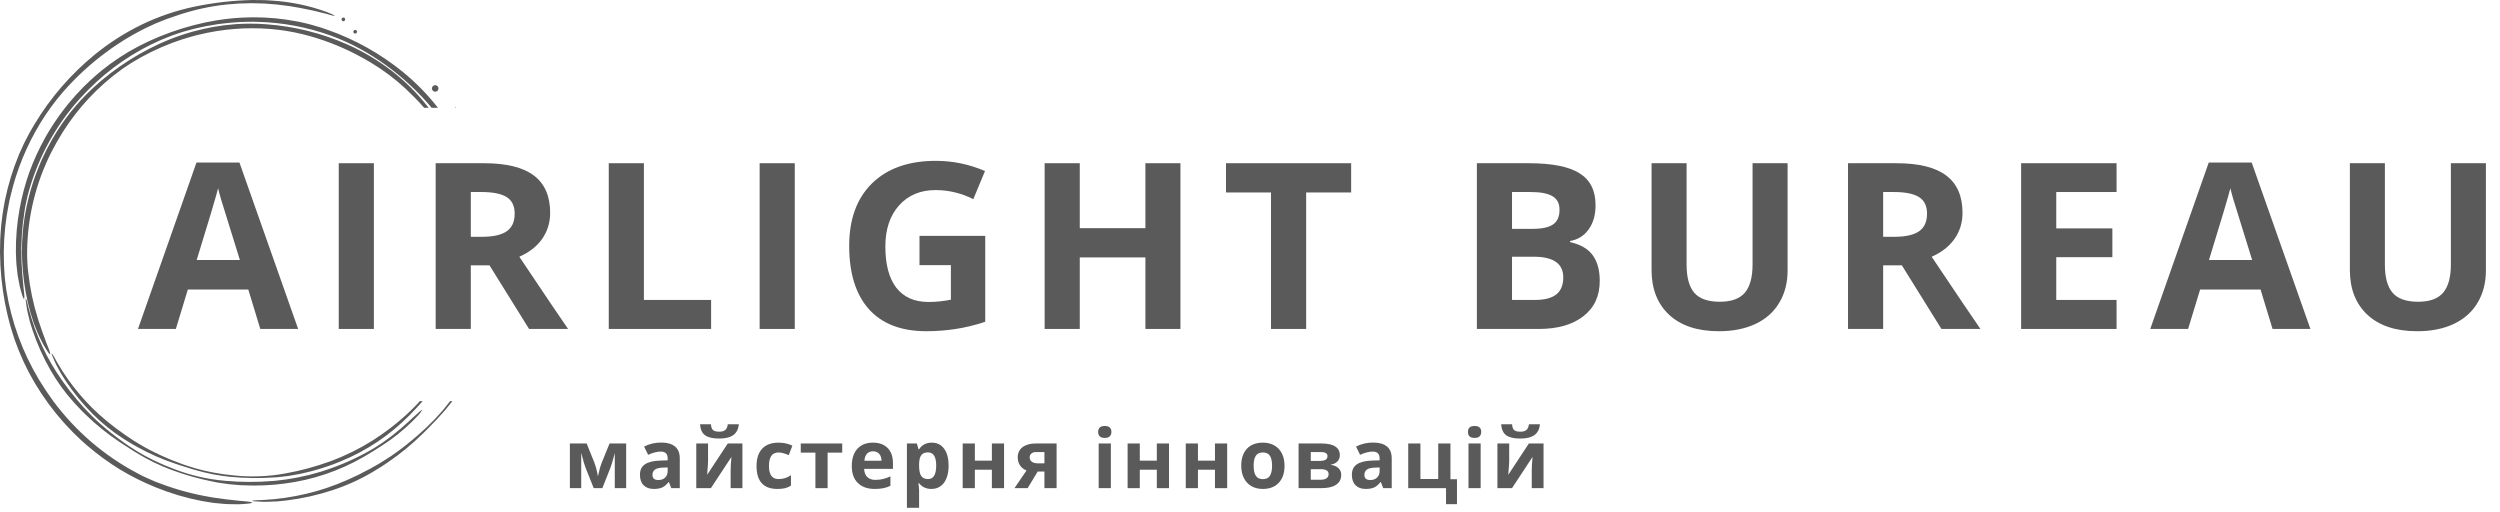 <?xml version="1.0" encoding="UTF-8"?> <svg xmlns="http://www.w3.org/2000/svg" width="161" height="33" viewBox="0 0 161 33" fill="none"> <path d="M29.365 6.942C29.347 6.921 29.327 6.903 29.304 6.889C29.293 6.885 29.297 6.906 29.311 6.942H29.365ZM28.989 25.833C28.857 25.999 28.723 26.165 28.592 26.33C28.56 26.372 28.525 26.412 28.491 26.45C28.455 26.489 28.42 26.528 28.386 26.568C28.316 26.645 28.247 26.724 28.177 26.801C28.044 26.957 27.897 27.098 27.757 27.236C27.663 27.33 27.57 27.42 27.477 27.513C27.381 27.601 27.284 27.688 27.187 27.776C27.09 27.864 26.996 27.955 26.896 28.041C26.795 28.128 26.693 28.214 26.589 28.301C26.135 28.688 25.66 29.049 25.167 29.383C25.044 29.467 24.917 29.543 24.791 29.624C24.665 29.702 24.541 29.786 24.413 29.86L24.024 30.08L23.83 30.191C23.765 30.226 23.698 30.257 23.631 30.292C23.455 30.381 23.278 30.475 23.322 30.453C23.262 30.485 23.205 30.514 23.151 30.543C23.098 30.571 23.045 30.593 22.996 30.618C22.897 30.664 22.809 30.704 22.727 30.743C22.564 30.818 22.432 30.884 22.297 30.938C21.467 31.303 20.606 31.592 19.723 31.8C18.828 32.013 17.916 32.146 16.997 32.196C16.847 32.201 16.697 32.206 16.55 32.213C16.233 32.228 16.131 32.265 16.361 32.283C16.502 32.293 16.652 32.302 16.813 32.309C16.893 32.312 16.977 32.314 17.062 32.318C17.146 32.315 17.234 32.314 17.323 32.311C17.499 32.305 17.686 32.298 17.878 32.289C18.068 32.271 18.265 32.249 18.466 32.227C19.464 32.105 20.447 31.885 21.402 31.571C22.302 31.278 23.168 30.887 23.983 30.406C24.139 30.308 24.304 30.206 24.473 30.105C24.515 30.079 24.557 30.054 24.599 30.028L24.724 29.945C24.806 29.89 24.887 29.834 24.969 29.779C25.778 29.231 26.535 28.61 27.23 27.924C27.408 27.745 27.584 27.582 27.747 27.403C27.832 27.317 27.916 27.23 28.002 27.142C28.045 27.098 28.089 27.054 28.131 27.008C28.173 26.962 28.216 26.915 28.258 26.867C28.332 26.787 28.405 26.704 28.479 26.624C28.552 26.542 28.628 26.462 28.697 26.374C28.837 26.201 28.978 26.028 29.119 25.855L29.135 25.833L28.989 25.833ZM15.978 1.121L15.632 1.132C15.516 1.134 15.401 1.143 15.286 1.154L14.941 1.182C14.711 1.197 14.483 1.237 14.254 1.265C14.139 1.282 14.024 1.293 13.911 1.316L13.576 1.379C13.482 1.397 13.388 1.415 13.294 1.431L13.224 1.445C13.195 1.45 13.176 1.456 13.152 1.462L13.011 1.495C12.826 1.539 12.641 1.583 12.456 1.627C12.091 1.733 11.724 1.825 11.37 1.953C11.28 1.982 11.191 2.011 11.102 2.042C11.057 2.056 11.013 2.07 10.969 2.087L10.838 2.138C10.663 2.204 10.489 2.271 10.314 2.338C10.143 2.409 9.974 2.486 9.803 2.56C9.718 2.597 9.631 2.631 9.549 2.672L9.299 2.795L9.065 2.91C8.987 2.948 8.908 2.986 8.832 3.031C8.681 3.115 8.528 3.199 8.375 3.284C8.338 3.306 8.299 3.326 8.261 3.348L8.15 3.418L7.928 3.557C7.78 3.65 7.63 3.74 7.488 3.844C7.344 3.944 7.199 4.046 7.055 4.148C6.916 4.255 6.777 4.364 6.637 4.472C6.567 4.528 6.496 4.579 6.428 4.638L6.227 4.812C6.16 4.87 6.092 4.929 6.025 4.988C5.957 5.046 5.89 5.104 5.827 5.168L5.395 5.582L4.983 6.015L4.881 6.124L4.782 6.238L4.587 6.463L4.393 6.69L4.209 6.926C3.957 7.235 3.731 7.564 3.504 7.892L3.183 8.398C3.127 8.482 3.081 8.57 3.03 8.656L2.882 8.916C2.494 9.616 2.162 10.345 1.888 11.096C1.62 11.853 1.413 12.629 1.269 13.418C1.095 14.357 1.012 15.31 1.023 16.265C1.029 16.405 1.034 16.544 1.039 16.68C1.044 16.747 1.046 16.815 1.05 16.881C1.051 16.915 1.054 16.948 1.055 16.981C1.058 17.014 1.062 17.047 1.064 17.079C1.079 17.21 1.092 17.337 1.106 17.462C1.113 17.523 1.121 17.585 1.127 17.646C1.135 17.705 1.142 17.765 1.153 17.825C1.195 18.059 1.238 18.28 1.281 18.481C1.33 18.681 1.385 18.861 1.436 19.023C1.58 19.475 1.614 19.23 1.513 18.499C1.499 18.359 1.489 18.218 1.475 18.074C1.468 18.002 1.461 17.93 1.454 17.858C1.447 17.785 1.438 17.713 1.436 17.639C1.428 17.49 1.419 17.342 1.408 17.19C1.403 17.116 1.398 17.038 1.392 16.962L1.385 16.732C1.347 15.712 1.408 14.69 1.567 13.681C1.585 13.563 1.604 13.44 1.623 13.316C1.649 13.194 1.676 13.069 1.703 12.943C1.731 12.819 1.755 12.693 1.787 12.568C1.822 12.445 1.856 12.323 1.89 12.201C2.514 10.044 3.617 8.055 5.115 6.383C5.209 6.279 5.307 6.18 5.402 6.078L5.546 5.926C5.594 5.874 5.643 5.824 5.692 5.776C7.037 4.417 8.629 3.328 10.382 2.566C10.511 2.514 10.641 2.462 10.771 2.409L10.965 2.33L11.064 2.291L11.163 2.256C11.296 2.212 11.429 2.166 11.561 2.122C11.627 2.1 11.693 2.078 11.759 2.056C11.824 2.035 11.892 2.018 11.957 2L12.527 1.846L13.105 1.719L13.249 1.688L13.394 1.662L13.687 1.613L13.981 1.563C14.08 1.548 14.177 1.539 14.274 1.526L14.567 1.492C14.664 1.48 14.761 1.466 14.859 1.461L15.449 1.419C15.646 1.409 15.843 1.409 16.041 1.403C16.238 1.395 16.435 1.404 16.632 1.409C18.214 1.452 19.778 1.746 21.267 2.279C21.966 2.532 22.643 2.84 23.293 3.2C24.386 3.813 25.404 4.551 26.326 5.4C26.612 5.656 26.876 5.93 27.142 6.201C27.27 6.342 27.398 6.482 27.526 6.622C27.59 6.692 27.65 6.767 27.71 6.839L27.794 6.942H28.204C27.54 6.091 26.783 5.317 25.947 4.635C24.51 3.465 22.881 2.551 21.134 1.934C20.966 1.877 20.799 1.819 20.632 1.763L20.12 1.614C19.951 1.562 19.779 1.524 19.607 1.483L19.347 1.424L19.218 1.396L19.089 1.373C18.178 1.199 17.253 1.112 16.326 1.114C16.267 1.112 16.209 1.114 16.151 1.116L15.978 1.121ZM1.656 19.346C1.672 19.476 1.692 19.616 1.714 19.764C1.726 19.837 1.739 19.913 1.752 19.992C1.769 20.069 1.787 20.148 1.806 20.228C1.843 20.389 1.884 20.557 1.928 20.731C1.978 20.901 2.035 21.076 2.093 21.256C2.389 22.142 2.772 22.997 3.235 23.808C3.67 24.574 4.188 25.289 4.781 25.94C4.899 26.064 5.022 26.196 5.147 26.33C5.178 26.363 5.209 26.397 5.241 26.432L5.34 26.527C5.406 26.593 5.471 26.657 5.537 26.721C6.188 27.354 6.896 27.926 7.651 28.43C7.847 28.558 8.028 28.687 8.222 28.803C8.316 28.863 8.411 28.924 8.507 28.986C8.555 29.016 8.602 29.049 8.652 29.079C8.703 29.11 8.753 29.138 8.804 29.169C8.892 29.22 8.98 29.273 9.067 29.325C9.155 29.377 9.243 29.431 9.335 29.478C9.517 29.573 9.702 29.67 9.886 29.766C10.075 29.852 10.265 29.939 10.455 30.027C10.549 30.072 10.648 30.106 10.745 30.145C10.841 30.183 10.938 30.221 11.035 30.258C11.904 30.582 12.797 30.835 13.706 31.016C13.802 31.035 13.898 31.054 13.993 31.073C14.089 31.09 14.186 31.102 14.282 31.117C14.379 31.131 14.476 31.144 14.573 31.158L14.719 31.179C14.768 31.185 14.817 31.189 14.865 31.193C15.061 31.209 15.258 31.227 15.455 31.244C15.653 31.253 15.851 31.259 16.05 31.265C16.237 31.276 16.425 31.266 16.613 31.265C16.8 31.261 16.988 31.262 17.175 31.246C17.362 31.233 17.549 31.221 17.736 31.208C17.922 31.187 18.108 31.166 18.293 31.145C20.108 30.919 21.858 30.329 23.441 29.412C23.642 29.291 23.838 29.174 24.032 29.056C24.132 29 24.224 28.933 24.321 28.872C24.417 28.81 24.514 28.748 24.613 28.686C24.712 28.626 24.806 28.56 24.9 28.494C24.994 28.43 25.089 28.364 25.184 28.298C25.822 27.832 26.414 27.306 26.951 26.727C27.044 26.628 27.124 26.518 27.189 26.399C27.191 26.37 27.076 26.455 26.961 26.56C26.932 26.588 26.9 26.617 26.868 26.647C26.836 26.676 26.801 26.704 26.767 26.736C26.697 26.797 26.625 26.861 26.552 26.929C26.479 26.997 26.403 27.068 26.328 27.139C26.249 27.209 26.168 27.281 26.087 27.352L25.8 27.608L25.503 27.851C25.404 27.93 25.305 28.014 25.205 28.091L24.895 28.318C24.821 28.372 24.746 28.427 24.67 28.481C24.594 28.535 24.515 28.584 24.438 28.636C24.36 28.686 24.281 28.736 24.205 28.786C24.127 28.835 24.051 28.886 23.973 28.928C22.995 29.497 21.959 29.959 20.882 30.306L20.68 30.373L20.476 30.43L20.066 30.544C19.929 30.586 19.79 30.61 19.652 30.643L19.237 30.736L19.211 30.742L19.207 30.743H19.206L19.202 30.744L19.189 30.747L19.136 30.755L19.03 30.774L18.818 30.811C18.676 30.834 18.533 30.863 18.393 30.882L17.973 30.933C17.834 30.949 17.694 30.969 17.551 30.976C16.543 31.06 15.529 31.056 14.522 30.965C13.38 30.871 12.258 30.612 11.191 30.197C11.069 30.145 10.94 30.095 10.81 30.044C10.745 30.018 10.679 29.992 10.613 29.967C10.547 29.941 10.484 29.91 10.421 29.882C9.708 29.575 9.025 29.205 8.38 28.775C8.278 28.707 8.177 28.638 8.077 28.571C7.978 28.499 7.88 28.427 7.783 28.355C7.686 28.284 7.585 28.214 7.488 28.14C7.391 28.064 7.293 27.987 7.193 27.909C6.758 27.567 6.341 27.202 5.946 26.815C5.846 26.719 5.753 26.617 5.656 26.518C5.561 26.417 5.463 26.321 5.372 26.217L5.099 25.905L4.963 25.748C4.918 25.696 4.876 25.641 4.833 25.588C4.719 25.443 4.601 25.3 4.63 25.335C4.589 25.287 4.551 25.242 4.515 25.198C4.479 25.154 4.449 25.111 4.419 25.071C4.358 24.989 4.304 24.916 4.254 24.849C4.156 24.716 4.07 24.608 3.996 24.494C3.508 23.808 3.084 23.079 2.729 22.315C2.367 21.54 2.076 20.735 1.859 19.908C1.827 19.772 1.793 19.637 1.759 19.505C1.686 19.219 1.631 19.133 1.656 19.346V19.346ZM19.208 30.743C19.21 30.743 19.211 30.742 19.208 30.743V30.743ZM19.53 2.213C20.712 2.509 21.855 2.942 22.936 3.503C23.269 3.669 23.586 3.86 23.906 4.045C24.061 4.145 24.218 4.244 24.372 4.343C24.452 4.391 24.526 4.446 24.601 4.498L24.827 4.658C24.901 4.712 24.978 4.764 25.053 4.82L25.27 4.991L25.487 5.162C25.523 5.192 25.561 5.219 25.596 5.25L25.7 5.34C25.84 5.464 25.98 5.585 26.119 5.71C26.251 5.841 26.385 5.972 26.519 6.105C26.549 6.135 26.584 6.166 26.615 6.195C26.858 6.433 27.093 6.682 27.317 6.942H27.606C27.563 6.886 27.52 6.832 27.477 6.778C26.806 5.937 26.035 5.181 25.181 4.526C24.318 3.869 23.381 3.314 22.39 2.873C20.742 2.142 18.981 1.7 17.183 1.566C17.012 1.555 16.84 1.544 16.668 1.532L16.151 1.525C15.979 1.519 15.806 1.526 15.636 1.532L15.378 1.543L15.249 1.549L15.121 1.56C14.222 1.63 13.331 1.785 12.461 2.024C12.407 2.035 12.353 2.052 12.3 2.068L12.138 2.118L11.816 2.217C11.708 2.248 11.602 2.287 11.498 2.325L11.181 2.44C10.969 2.512 10.764 2.608 10.556 2.693C10.453 2.739 10.348 2.779 10.248 2.827L9.95 2.974C9.866 3.014 9.782 3.054 9.699 3.095L9.636 3.125C9.61 3.137 9.594 3.147 9.572 3.158L9.45 3.226C9.287 3.314 9.124 3.403 8.962 3.49C8.647 3.684 8.325 3.864 8.025 4.074C7.95 4.124 7.874 4.175 7.797 4.226C7.759 4.251 7.72 4.275 7.683 4.302L7.573 4.383C7.426 4.49 7.28 4.598 7.134 4.704C6.991 4.815 6.851 4.931 6.71 5.043C6.639 5.1 6.567 5.154 6.499 5.214L6.297 5.393C5.262 6.292 4.367 7.34 3.641 8.503L3.342 9.001L3.066 9.514L2.997 9.641L2.934 9.773L2.809 10.035L2.683 10.297L2.571 10.565C2.414 10.921 2.286 11.287 2.156 11.653L1.984 12.209C1.953 12.301 1.931 12.396 1.907 12.489L1.834 12.772C1.452 14.286 1.329 15.854 1.468 17.409C1.544 18.334 1.709 19.25 1.963 20.143C2.004 20.274 2.045 20.402 2.085 20.529C2.105 20.591 2.125 20.654 2.145 20.716C2.156 20.746 2.166 20.776 2.176 20.808C2.187 20.837 2.199 20.868 2.21 20.898C2.257 21.016 2.303 21.132 2.347 21.246C2.371 21.302 2.393 21.357 2.414 21.412C2.436 21.467 2.459 21.521 2.484 21.574C2.585 21.782 2.681 21.98 2.773 22.157C2.87 22.331 2.968 22.487 3.057 22.625C3.31 23.012 3.281 22.772 3.001 22.112C2.952 21.985 2.907 21.854 2.856 21.724C2.832 21.658 2.807 21.591 2.782 21.525C2.757 21.459 2.731 21.393 2.71 21.325C2.664 21.188 2.618 21.049 2.57 20.91C2.545 20.842 2.521 20.772 2.497 20.701C2.475 20.63 2.452 20.56 2.43 20.487C2.135 19.539 1.932 18.566 1.823 17.58C1.81 17.464 1.797 17.343 1.782 17.222C1.775 17.1 1.768 16.977 1.761 16.852C1.757 16.728 1.747 16.603 1.747 16.479C1.747 16.354 1.747 16.23 1.748 16.108C1.785 13.926 2.312 11.78 3.292 9.829C3.354 9.708 3.421 9.59 3.484 9.469L3.58 9.29C3.612 9.23 3.643 9.171 3.679 9.113C4.594 7.496 5.809 6.068 7.259 4.907C7.366 4.825 7.475 4.742 7.583 4.66L7.747 4.537L7.829 4.474L7.912 4.416C8.027 4.341 8.14 4.265 8.252 4.189C8.308 4.151 8.364 4.114 8.421 4.077C8.476 4.041 8.535 4.008 8.592 3.974L9.089 3.684L9.598 3.419L9.725 3.351L9.853 3.293L10.117 3.171L10.38 3.049C10.469 3.01 10.557 2.977 10.645 2.941L10.911 2.833C10.998 2.798 11.086 2.759 11.178 2.73L11.72 2.54C11.902 2.481 12.088 2.429 12.271 2.375C12.454 2.317 12.641 2.275 12.826 2.229C14.321 1.867 15.864 1.744 17.396 1.864C18.116 1.923 18.83 2.039 19.53 2.213V2.213ZM7.404 27.532C7.326 27.471 7.257 27.416 7.193 27.366C7.066 27.266 6.958 27.187 6.859 27.099C6.226 26.58 5.643 26.005 5.116 25.379C4.579 24.745 4.1 24.064 3.685 23.345C3.621 23.226 3.554 23.108 3.49 22.993C3.348 22.742 3.274 22.677 3.351 22.87C3.398 22.989 3.452 23.114 3.511 23.248C3.54 23.314 3.572 23.383 3.603 23.453C3.639 23.52 3.676 23.589 3.713 23.66C3.79 23.803 3.871 23.949 3.956 24.101C4.047 24.247 4.145 24.398 4.245 24.552C4.748 25.308 5.325 26.013 5.967 26.656C6.57 27.264 7.239 27.802 7.961 28.262C8.104 28.346 8.253 28.439 8.403 28.532C8.442 28.556 8.48 28.58 8.517 28.604L8.636 28.67C8.713 28.713 8.792 28.757 8.869 28.801C9.642 29.228 10.452 29.583 11.289 29.862C11.506 29.932 11.709 30.009 11.919 30.067L12.234 30.166C12.287 30.183 12.34 30.202 12.395 30.217C12.449 30.232 12.504 30.247 12.56 30.263C12.654 30.289 12.749 30.316 12.846 30.342C12.942 30.368 13.038 30.397 13.136 30.417C13.331 30.46 13.529 30.504 13.726 30.548C13.926 30.58 14.126 30.614 14.326 30.647C14.425 30.666 14.527 30.672 14.628 30.685C14.729 30.696 14.83 30.706 14.929 30.717C15.827 30.799 16.73 30.809 17.629 30.748C17.723 30.741 17.817 30.735 17.912 30.729C18.006 30.72 18.101 30.706 18.195 30.696C18.29 30.684 18.384 30.672 18.478 30.661L18.621 30.643C18.667 30.637 18.714 30.627 18.762 30.619C18.95 30.585 19.139 30.551 19.327 30.517C19.515 30.475 19.703 30.43 19.891 30.386C20.07 30.348 20.244 30.291 20.419 30.242C20.594 30.191 20.771 30.143 20.942 30.08C21.115 30.021 21.286 29.961 21.459 29.903C21.628 29.835 21.798 29.768 21.966 29.701C23.611 29.026 25.103 28.026 26.353 26.762C26.511 26.597 26.664 26.436 26.817 26.276C26.895 26.199 26.965 26.113 27.04 26.03C27.1 25.965 27.16 25.9 27.22 25.833H27.036L26.906 25.978C26.846 26.042 26.789 26.11 26.726 26.17C25.953 26.953 25.099 27.649 24.177 28.248L24.005 28.363L23.827 28.468L23.472 28.68C23.355 28.753 23.229 28.812 23.109 28.878L22.743 29.072L22.721 29.083L22.718 29.085L22.717 29.085L22.713 29.087L22.702 29.092L22.654 29.115L22.559 29.159L22.369 29.247C22.243 29.305 22.116 29.369 21.989 29.422L21.609 29.577C21.481 29.628 21.356 29.682 21.225 29.724C20.3 30.06 19.349 30.316 18.381 30.488C17.286 30.691 16.168 30.735 15.061 30.617C14.934 30.599 14.8 30.584 14.664 30.569C14.597 30.562 14.528 30.555 14.46 30.548C14.392 30.54 14.325 30.527 14.258 30.517C13.512 30.41 12.777 30.237 12.062 29.997C11.949 29.959 11.836 29.921 11.725 29.883C11.615 29.841 11.506 29.798 11.395 29.755C11.286 29.713 11.174 29.673 11.064 29.629C10.953 29.582 10.842 29.535 10.728 29.487C10.233 29.278 9.75 29.041 9.281 28.779C9.163 28.714 9.049 28.642 8.934 28.574C8.819 28.503 8.701 28.439 8.59 28.365L8.255 28.141L8.086 28.029C8.032 27.992 7.978 27.95 7.924 27.911C7.781 27.805 7.633 27.702 7.669 27.727C7.619 27.692 7.572 27.658 7.527 27.627C7.482 27.595 7.443 27.562 7.404 27.532L7.404 27.532ZM21.994 1.249C21.994 1.272 22.001 1.295 22.014 1.314C22.027 1.334 22.046 1.349 22.067 1.358C22.089 1.366 22.113 1.369 22.135 1.364C22.158 1.359 22.179 1.348 22.196 1.332C22.212 1.315 22.223 1.294 22.228 1.271C22.232 1.248 22.23 1.224 22.221 1.203C22.212 1.181 22.197 1.163 22.177 1.15C22.158 1.137 22.135 1.13 22.112 1.13C22.096 1.13 22.081 1.133 22.067 1.139C22.052 1.145 22.039 1.154 22.028 1.165C22.017 1.176 22.009 1.189 22.003 1.204C21.997 1.218 21.994 1.233 21.994 1.249ZM22.755 2.045C22.755 2.069 22.762 2.091 22.775 2.111C22.788 2.13 22.807 2.145 22.828 2.154C22.85 2.162 22.873 2.165 22.896 2.16C22.919 2.155 22.94 2.144 22.956 2.128C22.973 2.111 22.984 2.09 22.988 2.067C22.993 2.044 22.991 2.021 22.982 1.999C22.973 1.978 22.958 1.959 22.938 1.946C22.919 1.934 22.896 1.927 22.873 1.927C22.857 1.926 22.842 1.929 22.828 1.935C22.813 1.941 22.8 1.95 22.789 1.961C22.778 1.972 22.769 1.985 22.764 2C22.758 2.014 22.755 2.03 22.755 2.045V2.045ZM27.816 5.696C27.816 5.737 27.828 5.778 27.852 5.812C27.875 5.847 27.908 5.874 27.946 5.889C27.985 5.905 28.027 5.909 28.067 5.901C28.108 5.893 28.146 5.873 28.175 5.844C28.204 5.814 28.224 5.777 28.232 5.736C28.241 5.695 28.236 5.653 28.221 5.615C28.205 5.576 28.178 5.544 28.143 5.52C28.109 5.497 28.068 5.485 28.027 5.485C27.999 5.485 27.971 5.49 27.946 5.501C27.92 5.511 27.897 5.527 27.877 5.546C27.858 5.566 27.842 5.589 27.832 5.615C27.821 5.641 27.816 5.668 27.816 5.696ZM15.972 32.434C16.48 32.384 16.23 32.302 15.437 32.252C15.286 32.236 15.134 32.218 14.98 32.203C14.903 32.194 14.826 32.185 14.747 32.178C14.67 32.169 14.591 32.162 14.513 32.15C14.355 32.126 14.195 32.103 14.034 32.082C13.953 32.072 13.872 32.062 13.79 32.051C13.71 32.037 13.628 32.022 13.546 32.009C12.462 31.828 11.398 31.543 10.369 31.156C10.248 31.11 10.122 31.064 9.996 31.016C9.873 30.962 9.747 30.909 9.621 30.852C9.495 30.796 9.368 30.742 9.243 30.682C9.121 30.619 8.999 30.557 8.879 30.494C6.738 29.371 4.879 27.78 3.438 25.84C3.349 25.719 3.265 25.594 3.178 25.472L3.048 25.287C3.004 25.226 2.962 25.165 2.923 25.101C1.781 23.39 0.976 21.476 0.552 19.463C0.524 19.316 0.497 19.168 0.471 19.02L0.429 18.796L0.409 18.684L0.394 18.573C0.375 18.422 0.356 18.273 0.338 18.125C0.328 18.049 0.32 17.975 0.311 17.902C0.304 17.827 0.3 17.754 0.295 17.68L0.256 17.045L0.246 16.408L0.242 16.25L0.248 16.093L0.259 15.772L0.269 15.452C0.275 15.345 0.286 15.24 0.293 15.135L0.32 14.818C0.329 14.714 0.334 14.607 0.351 14.503L0.434 13.872C0.465 13.663 0.508 13.454 0.545 13.245C0.578 13.035 0.631 12.83 0.678 12.623C1.065 10.964 1.713 9.378 2.598 7.923C3.015 7.241 3.485 6.593 4.005 5.985C4.886 4.964 5.884 4.049 6.979 3.261C7.31 3.014 7.658 2.795 8.001 2.572C8.176 2.469 8.353 2.364 8.528 2.26C8.615 2.207 8.706 2.16 8.797 2.112L9.067 1.969C9.157 1.922 9.247 1.873 9.339 1.828L9.616 1.698L9.896 1.569C9.942 1.547 9.988 1.525 10.035 1.505L10.178 1.448C10.369 1.37 10.56 1.293 10.753 1.218C10.948 1.152 11.144 1.086 11.341 1.019C11.386 1.004 11.435 0.986 11.479 0.97C12.492 0.629 13.539 0.401 14.601 0.289C14.87 0.269 15.138 0.248 15.407 0.226C15.676 0.219 15.946 0.211 16.216 0.206C16.483 0.211 16.758 0.219 17.03 0.228C17.3 0.246 17.568 0.271 17.839 0.292C17.999 0.31 18.162 0.334 18.323 0.354C18.405 0.365 18.487 0.375 18.568 0.385C18.609 0.391 18.65 0.394 18.69 0.401L18.811 0.422C19.134 0.481 19.458 0.525 19.77 0.601C19.901 0.628 20.031 0.654 20.16 0.682C20.225 0.693 20.289 0.709 20.352 0.726C20.415 0.742 20.478 0.757 20.542 0.774C20.668 0.805 20.793 0.835 20.917 0.866L21.01 0.888L21.101 0.915C21.162 0.933 21.222 0.95 21.282 0.968C21.601 1.061 21.628 1.023 21.374 0.912C21.273 0.868 21.174 0.823 21.05 0.775C19.942 0.371 18.783 0.125 17.607 0.044C17.496 0.038 17.381 0.03 17.267 0.022C17.21 0.02 17.153 0.016 17.095 0.012C17.038 0.008 16.982 0.009 16.925 0.007C16.697 0.004 16.471 0.001 16.25 0C14.987 0.029 13.729 0.175 12.492 0.435C11.328 0.681 10.199 1.067 9.128 1.583C8.049 2.108 7.035 2.756 6.105 3.514C4.562 4.774 3.249 6.292 2.223 8C2.126 8.163 2.03 8.328 1.934 8.492L1.668 8.997C1.625 9.083 1.577 9.165 1.539 9.252L1.421 9.512L1.302 9.772L1.244 9.901L1.191 10.033C0.812 10.955 0.521 11.91 0.322 12.887C0.308 12.948 0.298 13.009 0.287 13.07L0.255 13.255L0.192 13.622C0.183 13.682 0.169 13.743 0.162 13.805L0.14 13.991L0.096 14.36L0.074 14.544C0.066 14.605 0.064 14.668 0.059 14.729L0.033 15.102C0.027 15.225 0.014 15.349 0.012 15.473L0.007 15.839C0.005 15.942 0.004 16.045 0.001 16.148L0 16.224C-0.001 16.255 0.001 16.277 0.002 16.304L0.007 16.458C0.013 16.664 0.019 16.868 0.026 17.073C0.059 17.48 0.076 17.887 0.134 18.287C0.147 18.388 0.158 18.488 0.171 18.588C0.178 18.637 0.182 18.688 0.19 18.738L0.215 18.886C0.248 19.085 0.281 19.283 0.314 19.481C0.353 19.677 0.397 19.872 0.437 20.067C0.46 20.165 0.476 20.264 0.503 20.36C0.528 20.456 0.553 20.553 0.578 20.649L0.649 20.921C0.672 21.011 0.696 21.102 0.726 21.191C0.782 21.368 0.839 21.547 0.896 21.726C0.911 21.77 0.923 21.816 0.939 21.86L0.989 21.992L1.087 22.256C1.153 22.432 1.217 22.61 1.296 22.781C1.37 22.954 1.446 23.127 1.522 23.301C1.606 23.472 1.69 23.641 1.774 23.812C1.818 23.897 1.857 23.983 1.904 24.066C1.95 24.15 1.998 24.233 2.044 24.317C2.092 24.4 2.139 24.483 2.186 24.567L2.257 24.692C2.28 24.735 2.307 24.773 2.332 24.815L2.675 25.358C2.797 25.535 2.92 25.709 3.043 25.885L3.135 26.016L3.233 26.143L3.43 26.398L3.628 26.651L3.835 26.895C4.108 27.227 4.406 27.536 4.702 27.845L5.165 28.292C5.241 28.368 5.324 28.437 5.403 28.507L5.645 28.72C6.299 29.279 6.995 29.786 7.727 30.236C8.465 30.681 9.238 31.066 10.037 31.389C10.987 31.775 11.973 32.068 12.98 32.262C13.129 32.286 13.276 32.311 13.42 32.335C13.492 32.345 13.564 32.357 13.635 32.368C13.67 32.374 13.706 32.379 13.741 32.385C13.776 32.389 13.812 32.392 13.846 32.396C13.986 32.409 14.124 32.422 14.257 32.435C14.325 32.441 14.391 32.446 14.456 32.453C14.521 32.458 14.585 32.464 14.65 32.465C14.906 32.472 15.147 32.476 15.369 32.476C15.589 32.468 15.791 32.451 15.972 32.434V32.434Z" fill="#5A5A5A"></path> <path d="M16.763 21.185L15.989 18.644H12.098L11.324 21.185H8.886L12.653 10.468H15.42L19.201 21.185H16.763ZM15.449 16.746C14.733 14.444 14.329 13.142 14.237 12.84C14.149 12.539 14.086 12.3 14.047 12.125C13.886 12.748 13.427 14.288 12.667 16.746H15.449Z" fill="#5A5A5A"></path> <path d="M21.815 21.184V10.511H24.078V21.184H21.815Z" fill="#5A5A5A"></path> <path d="M30.32 15.249H31.05C31.765 15.249 32.293 15.13 32.634 14.892C32.975 14.653 33.145 14.278 33.145 13.767C33.145 13.261 32.97 12.901 32.619 12.687C32.274 12.473 31.736 12.366 31.006 12.366H30.32V15.249ZM30.32 17.089V21.184H28.057V10.511H31.167C32.617 10.511 33.69 10.777 34.386 11.307C35.082 11.833 35.43 12.633 35.43 13.709C35.43 14.337 35.257 14.896 34.912 15.388C34.566 15.875 34.077 16.257 33.444 16.534C35.05 18.933 36.097 20.484 36.584 21.184H34.072L31.524 17.089H30.32Z" fill="#5A5A5A"></path> <path d="M39.204 21.184V10.511H41.467V19.316H45.796V21.184H39.204Z" fill="#5A5A5A"></path> <path d="M48.921 21.184V10.511H51.184V21.184H48.921Z" fill="#5A5A5A"></path> <path d="M59.215 15.191H63.449V20.724C62.763 20.948 62.115 21.104 61.507 21.192C60.904 21.284 60.285 21.33 59.653 21.33C58.042 21.33 56.81 20.858 55.959 19.914C55.112 18.965 54.688 17.605 54.688 15.833C54.688 14.11 55.18 12.767 56.163 11.803C57.151 10.84 58.519 10.358 60.266 10.358C61.361 10.358 62.417 10.577 63.434 11.015L62.682 12.825C61.904 12.436 61.093 12.241 60.251 12.241C59.273 12.241 58.489 12.57 57.901 13.227C57.312 13.884 57.017 14.767 57.017 15.877C57.017 17.035 57.253 17.921 57.725 18.534C58.202 19.143 58.894 19.447 59.799 19.447C60.271 19.447 60.75 19.398 61.237 19.301V17.074H59.215V15.191Z" fill="#5A5A5A"></path> <path d="M76.02 21.184H73.764V16.578H69.537V21.184H67.274V10.511H69.537V14.694H73.764V10.511H76.02V21.184Z" fill="#5A5A5A"></path> <path d="M84.116 21.184H81.853V12.395H78.955V10.511H87.014V12.395H84.116V21.184Z" fill="#5A5A5A"></path> <path d="M95.111 10.511H98.433C99.946 10.511 101.044 10.728 101.725 11.161C102.411 11.589 102.754 12.273 102.754 13.212C102.754 13.85 102.603 14.373 102.302 14.782C102.005 15.191 101.608 15.437 101.112 15.519V15.592C101.788 15.743 102.275 16.026 102.572 16.439C102.874 16.853 103.024 17.403 103.024 18.089C103.024 19.062 102.672 19.822 101.966 20.367C101.265 20.912 100.311 21.184 99.104 21.184H95.111V10.511ZM97.374 14.738H98.688C99.301 14.738 99.744 14.643 100.017 14.453C100.294 14.264 100.433 13.95 100.433 13.512C100.433 13.103 100.282 12.811 99.98 12.636C99.683 12.456 99.211 12.366 98.564 12.366H97.374V14.738ZM97.374 16.534V19.316H98.849C99.472 19.316 99.931 19.196 100.228 18.958C100.525 18.719 100.674 18.354 100.674 17.863C100.674 16.977 100.041 16.534 98.776 16.534H97.374Z" fill="#5A5A5A"></path> <path d="M115.121 10.511V17.418C115.121 18.206 114.944 18.897 114.588 19.491C114.238 20.085 113.729 20.54 113.063 20.856C112.396 21.172 111.607 21.331 110.697 21.331C109.325 21.331 108.259 20.98 107.5 20.279C106.74 19.574 106.361 18.61 106.361 17.388V10.511H108.617V17.045C108.617 17.868 108.782 18.471 109.113 18.856C109.444 19.24 109.992 19.432 110.756 19.432C111.495 19.432 112.031 19.24 112.362 18.856C112.698 18.466 112.865 17.858 112.865 17.031V10.511H115.121Z" fill="#5A5A5A"></path> <path d="M121.275 15.249H122.005C122.721 15.249 123.249 15.13 123.59 14.892C123.93 14.653 124.101 14.278 124.101 13.767C124.101 13.261 123.925 12.901 123.575 12.687C123.229 12.473 122.692 12.366 121.962 12.366H121.275V15.249ZM121.275 17.089V21.184H119.012V10.511H122.122C123.573 10.511 124.646 10.777 125.342 11.307C126.038 11.833 126.386 12.633 126.386 13.709C126.386 14.337 126.213 14.896 125.867 15.388C125.522 15.875 125.033 16.257 124.4 16.534C126.006 18.933 127.052 20.484 127.539 21.184H125.028L122.48 17.089H121.275Z" fill="#5A5A5A"></path> <path d="M136.307 21.184H130.16V10.511H136.307V12.366H132.423V14.709H136.036V16.563H132.423V19.316H136.307V21.184Z" fill="#5A5A5A"></path> <path d="M146.353 21.185L145.579 18.644H141.688L140.914 21.185H138.476L142.243 10.468H145.009L148.791 21.185H146.353ZM145.039 16.746C144.323 14.444 143.919 13.142 143.827 12.84C143.739 12.539 143.676 12.3 143.637 12.125C143.476 12.748 143.016 14.288 142.257 16.746H145.039Z" fill="#5A5A5A"></path> <path d="M160.092 10.511V17.418C160.092 18.206 159.914 18.897 159.559 19.491C159.209 20.085 158.7 20.54 158.033 20.856C157.367 21.172 156.578 21.331 155.668 21.331C154.295 21.331 153.23 20.98 152.47 20.279C151.711 19.574 151.332 18.61 151.332 17.388V10.511H153.587V17.045C153.587 17.868 153.753 18.471 154.084 18.856C154.415 19.24 154.962 19.432 155.726 19.432C156.466 19.432 157.002 19.24 157.332 18.856C157.668 18.466 157.836 17.858 157.836 17.031V10.511H160.092Z" fill="#5A5A5A"></path> <path d="M40.325 31.437H39.592V29.17L39.551 29.329C39.458 29.691 39.375 29.965 39.301 30.15L38.792 31.437H38.234L37.717 30.14C37.643 29.951 37.564 29.686 37.48 29.345L37.431 29.17V31.437H36.7V28.56H37.781L38.275 29.787C38.326 29.919 38.373 30.071 38.416 30.243C38.461 30.414 38.491 30.561 38.506 30.683C38.563 30.425 38.607 30.241 38.638 30.13C38.67 30.016 38.705 29.913 38.743 29.818C38.781 29.724 38.952 29.305 39.255 28.56H40.325V31.437Z" fill="#5A5A5A"></path> <path d="M43.23 31.436L43.078 31.045H43.058C42.926 31.212 42.789 31.327 42.649 31.392C42.51 31.456 42.328 31.488 42.103 31.488C41.827 31.488 41.609 31.409 41.45 31.251C41.292 31.093 41.213 30.868 41.213 30.577C41.213 30.271 41.319 30.047 41.532 29.903C41.746 29.757 42.069 29.676 42.499 29.661L42.998 29.645V29.519C42.998 29.228 42.849 29.082 42.551 29.082C42.321 29.082 42.051 29.151 41.74 29.29L41.48 28.76C41.812 28.587 42.179 28.5 42.582 28.5C42.968 28.5 43.264 28.584 43.469 28.753C43.675 28.921 43.778 29.176 43.778 29.519V31.436H43.23ZM42.998 30.103L42.695 30.114C42.467 30.12 42.297 30.162 42.185 30.237C42.074 30.313 42.018 30.428 42.018 30.582C42.018 30.803 42.145 30.914 42.399 30.914C42.581 30.914 42.726 30.861 42.834 30.757C42.944 30.652 42.998 30.513 42.998 30.34V30.103Z" fill="#5A5A5A"></path> <path d="M45.599 28.56V29.697C45.599 29.817 45.58 30.11 45.54 30.577L46.868 28.56H47.812V31.436H47.053V30.289C47.053 30.085 47.07 29.797 47.105 29.424L45.782 31.436H44.84V28.56H45.599ZM47.581 27.322C47.548 27.643 47.427 27.877 47.218 28.025C47.008 28.171 46.706 28.243 46.312 28.243C45.906 28.243 45.605 28.173 45.409 28.032C45.215 27.892 45.106 27.655 45.082 27.322H45.785C45.797 27.499 45.84 27.623 45.916 27.695C45.993 27.766 46.13 27.801 46.328 27.801C46.501 27.801 46.629 27.762 46.713 27.685C46.799 27.606 46.852 27.485 46.87 27.322H47.581Z" fill="#5A5A5A"></path> <path d="M50.064 31.488C49.168 31.488 48.721 30.996 48.721 30.014C48.721 29.525 48.843 29.152 49.086 28.894C49.33 28.635 49.679 28.506 50.133 28.506C50.466 28.506 50.764 28.571 51.029 28.701L50.797 29.309C50.673 29.259 50.559 29.218 50.452 29.188C50.346 29.155 50.24 29.139 50.133 29.139C49.725 29.139 49.521 29.429 49.521 30.008C49.521 30.571 49.725 30.852 50.133 30.852C50.284 30.852 50.424 30.832 50.553 30.793C50.681 30.752 50.81 30.688 50.938 30.603V31.274C50.812 31.355 50.683 31.41 50.553 31.441C50.424 31.472 50.261 31.488 50.064 31.488V31.488Z" fill="#5A5A5A"></path> <path d="M54.239 28.56V29.149H53.298V31.437H52.513V29.149H51.569V28.56H54.239Z" fill="#5A5A5A"></path> <path d="M56.221 29.064C56.055 29.064 55.924 29.117 55.83 29.224C55.736 29.328 55.682 29.477 55.668 29.671H56.769C56.766 29.477 56.715 29.328 56.617 29.224C56.52 29.117 56.388 29.064 56.221 29.064V29.064ZM56.332 31.488C55.869 31.488 55.507 31.36 55.246 31.104C54.985 30.849 54.855 30.487 54.855 30.019C54.855 29.537 54.975 29.165 55.215 28.902C55.457 28.638 55.791 28.506 56.216 28.506C56.623 28.506 56.939 28.622 57.165 28.853C57.392 29.085 57.505 29.405 57.505 29.813V30.194H55.65C55.659 30.417 55.725 30.591 55.848 30.716C55.972 30.841 56.145 30.904 56.368 30.904C56.541 30.904 56.705 30.886 56.859 30.85C57.014 30.814 57.175 30.756 57.343 30.677V31.285C57.206 31.353 57.059 31.404 56.903 31.436C56.747 31.471 56.556 31.488 56.332 31.488V31.488Z" fill="#5A5A5A"></path> <path d="M59.985 31.488C59.647 31.488 59.382 31.365 59.19 31.12H59.149C59.176 31.36 59.19 31.499 59.19 31.537V32.702H58.405V28.56H59.043L59.154 28.933H59.19C59.373 28.648 59.645 28.506 60.006 28.506C60.345 28.506 60.611 28.637 60.803 28.899C60.995 29.162 61.091 29.526 61.091 29.993C61.091 30.3 61.046 30.567 60.955 30.793C60.866 31.02 60.738 31.192 60.572 31.31C60.405 31.429 60.21 31.488 59.985 31.488ZM59.754 29.134C59.56 29.134 59.418 29.194 59.329 29.314C59.24 29.432 59.193 29.628 59.19 29.903V29.988C59.19 30.297 59.236 30.518 59.326 30.652C59.419 30.785 59.565 30.852 59.764 30.852C60.115 30.852 60.291 30.562 60.291 29.983C60.291 29.7 60.248 29.488 60.16 29.347C60.074 29.205 59.939 29.134 59.754 29.134Z" fill="#5A5A5A"></path> <path d="M62.781 28.56V29.666H63.877V28.56H64.662V31.437H63.877V30.25H62.781V31.437H61.997V28.56H62.781Z" fill="#5A5A5A"></path> <path d="M66.18 31.437H65.331L66.106 30.299C65.92 30.222 65.78 30.111 65.683 29.965C65.589 29.819 65.542 29.648 65.542 29.45C65.542 29.172 65.646 28.955 65.853 28.797C66.063 28.639 66.347 28.56 66.707 28.56H68.045V31.437H67.261V30.366H66.829L66.18 31.437ZM66.311 29.456C66.311 29.576 66.359 29.67 66.453 29.738C66.547 29.805 66.671 29.839 66.823 29.839H67.261V29.113H66.723C66.594 29.113 66.493 29.145 66.419 29.208C66.347 29.27 66.311 29.352 66.311 29.456V29.456Z" fill="#5A5A5A"></path> <path d="M70.721 27.816C70.721 27.56 70.864 27.433 71.148 27.433C71.433 27.433 71.575 27.56 71.575 27.816C71.575 27.938 71.539 28.033 71.467 28.102C71.397 28.169 71.291 28.202 71.148 28.202C70.864 28.202 70.721 28.073 70.721 27.816V27.816ZM71.539 31.436H70.755V28.56H71.539V31.436Z" fill="#5A5A5A"></path> <path d="M73.403 28.56V29.666H74.499V28.56H75.284V31.437H74.499V30.25H73.403V31.437H72.618V28.56H73.403Z" fill="#5A5A5A"></path> <path d="M77.148 28.56V29.666H78.244V28.56H79.029V31.437H78.244V30.25H77.148V31.437H76.363V28.56H77.148Z" fill="#5A5A5A"></path> <path d="M80.735 29.993C80.735 30.278 80.781 30.493 80.874 30.639C80.969 30.785 81.121 30.857 81.332 30.857C81.541 30.857 81.692 30.785 81.782 30.641C81.875 30.495 81.921 30.279 81.921 29.993C81.921 29.708 81.875 29.495 81.782 29.352C81.69 29.21 81.538 29.139 81.327 29.139C81.118 29.139 80.967 29.21 80.874 29.352C80.781 29.493 80.735 29.706 80.735 29.993V29.993ZM82.724 29.993C82.724 30.461 82.601 30.827 82.354 31.091C82.107 31.356 81.763 31.488 81.322 31.488C81.046 31.488 80.802 31.428 80.591 31.308C80.38 31.186 80.218 31.012 80.105 30.785C79.992 30.559 79.935 30.295 79.935 29.993C79.935 29.523 80.058 29.158 80.303 28.897C80.548 28.636 80.893 28.506 81.337 28.506C81.613 28.506 81.857 28.566 82.068 28.686C82.279 28.806 82.441 28.978 82.554 29.203C82.668 29.428 82.724 29.691 82.724 29.993V29.993Z" fill="#5A5A5A"></path> <path d="M86.285 29.314C86.285 29.468 86.236 29.6 86.138 29.71C86.042 29.818 85.9 29.888 85.711 29.919V29.939C85.915 29.963 86.076 30.034 86.195 30.15C86.315 30.265 86.375 30.407 86.375 30.577C86.375 30.857 86.265 31.07 86.045 31.218C85.826 31.364 85.512 31.437 85.104 31.437H83.629V28.56H85.104C85.498 28.56 85.793 28.624 85.989 28.753C86.186 28.88 86.285 29.067 86.285 29.314V29.314ZM85.562 30.536C85.562 30.423 85.518 30.341 85.43 30.292C85.343 30.24 85.212 30.215 85.037 30.215H84.414V30.894H85.052C85.219 30.894 85.345 30.863 85.43 30.801C85.518 30.738 85.562 30.649 85.562 30.536V30.536ZM85.49 29.376C85.49 29.201 85.351 29.113 85.073 29.113H84.414V29.682H84.983C85.149 29.682 85.275 29.658 85.361 29.61C85.447 29.562 85.49 29.484 85.49 29.376V29.376Z" fill="#5A5A5A"></path> <path d="M89.079 31.436L88.927 31.045H88.906C88.774 31.212 88.638 31.327 88.497 31.392C88.358 31.456 88.176 31.488 87.952 31.488C87.676 31.488 87.458 31.409 87.298 31.251C87.14 31.093 87.061 30.868 87.061 30.577C87.061 30.271 87.168 30.047 87.381 29.903C87.595 29.757 87.917 29.676 88.348 29.661L88.847 29.645V29.519C88.847 29.228 88.698 29.082 88.399 29.082C88.17 29.082 87.899 29.151 87.589 29.29L87.329 28.76C87.66 28.587 88.027 28.5 88.43 28.5C88.816 28.5 89.112 28.584 89.318 28.753C89.524 28.921 89.627 29.176 89.627 29.519V31.436H89.079ZM88.847 30.103L88.543 30.114C88.315 30.12 88.146 30.162 88.034 30.237C87.923 30.313 87.867 30.428 87.867 30.582C87.867 30.803 87.994 30.914 88.248 30.914C88.429 30.914 88.574 30.861 88.682 30.757C88.792 30.652 88.847 30.513 88.847 30.34V30.103Z" fill="#5A5A5A"></path> <path d="M93.409 30.863H93.829V32.468H93.124V31.437H90.69V28.56H91.475V30.847H92.622V28.56H93.409V30.863Z" fill="#5A5A5A"></path> <path d="M94.536 27.816C94.536 27.56 94.678 27.433 94.963 27.433C95.248 27.433 95.39 27.56 95.39 27.816C95.39 27.938 95.354 28.033 95.282 28.102C95.212 28.169 95.106 28.202 94.963 28.202C94.678 28.202 94.536 28.073 94.536 27.816V27.816ZM95.354 31.436H94.57V28.56H95.354V31.436Z" fill="#5A5A5A"></path> <path d="M97.192 28.56V29.697C97.192 29.817 97.172 30.11 97.132 30.577L98.46 28.56H99.404V31.436H98.645V30.289C98.645 30.085 98.662 29.797 98.697 29.424L97.374 31.436H96.433V28.56H97.192ZM99.173 27.322C99.14 27.643 99.019 27.877 98.81 28.025C98.601 28.171 98.299 28.243 97.904 28.243C97.498 28.243 97.197 28.173 97.001 28.032C96.807 27.892 96.698 27.655 96.674 27.322H97.377C97.389 27.499 97.433 27.623 97.508 27.695C97.585 27.766 97.722 27.801 97.92 27.801C98.093 27.801 98.222 27.762 98.306 27.685C98.391 27.606 98.444 27.485 98.463 27.322H99.173Z" fill="#5A5A5A"></path> </svg> 